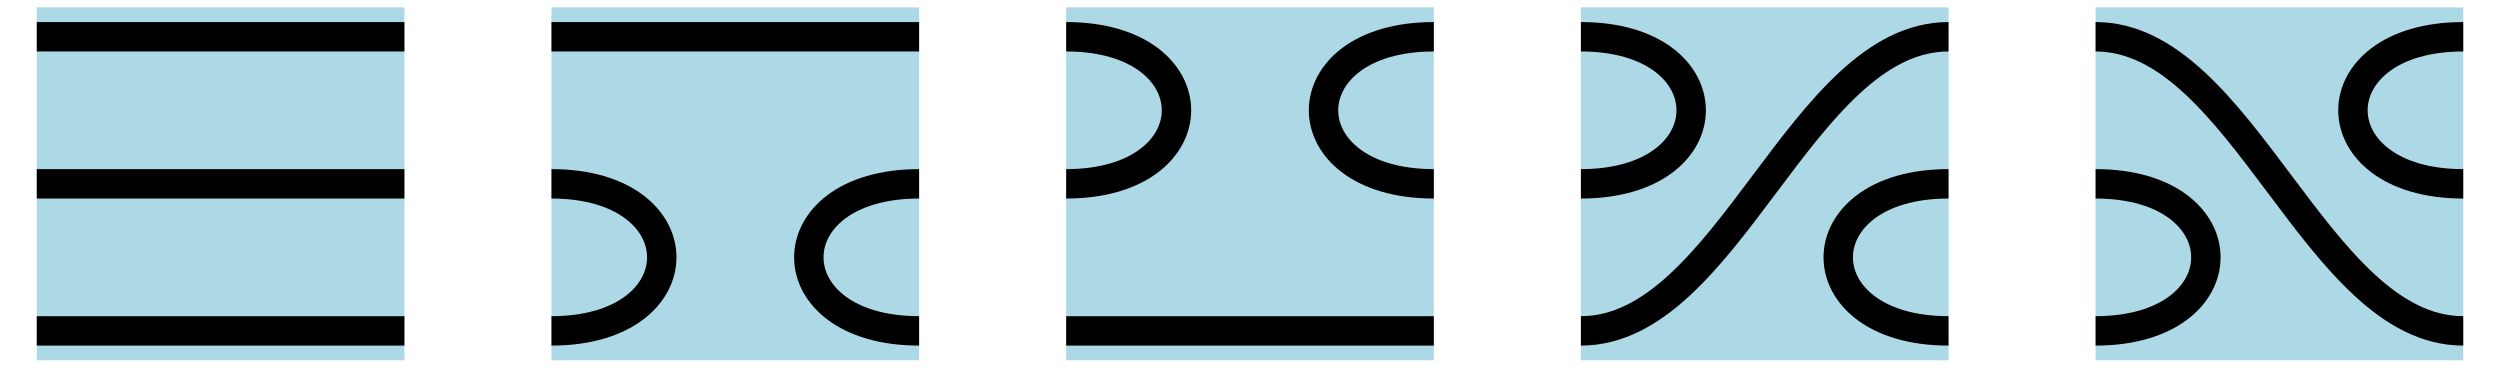<?xml version="1.0" standalone="no"?>
<!DOCTYPE svg PUBLIC "-//W3C//DTD SVG 1.1//EN"
"http://www.w3.org/Graphics/SVG/1.1/DTD/svg11.dtd">
<svg xmlns="http://www.w3.org/2000/svg" 
 width="680"
 height="100"
 viewBox="-5 -5 340 50">
<g style="stroke-width:4;
stroke-linejoin:bevel; stroke-linecap:butt; stroke:black; fill:none">
<rect x="0" y="-4" rx="0" ry="0" width="50" height="48" style="stroke:none; fill:lightblue" />
<polyline points="0,0 50,0" />
<polyline points="0,20 50,20" />
<polyline points="0,40 50,40" />
</g>
<g transform="translate(70,0)" style="stroke-width:4;
stroke-linejoin:bevel; stroke-linecap:butt; stroke:black; fill:none">
<rect x="0" y="-4" rx="0" ry="0" width="50" height="48" style="stroke:none; fill:lightblue" />
<polyline points="0,0 50,0" />
<path d="M 0,20 C 20,20 20,40 0,40" />
<path d="M 50,20 C 30,20 30,40 50,40" />
</g>
<g transform="translate(140,0)" style="stroke-width:4;
stroke-linejoin:bevel; stroke-linecap:butt; stroke:black; fill:none">
<rect x="0" y="-4" rx="0" ry="0" width="50" height="48" style="stroke:none; fill:lightblue" />
<polyline points="0,40 50,40" />
<path d="M 0,0 C 20,0 20,20 0,20" />
<path d="M 50,0 C 30,0 30,20 50,20" />
</g>
<g transform="translate(210,0)" style="stroke-width:4;
stroke-linejoin:bevel; stroke-linecap:butt; stroke:black; fill:none">
<rect x="0" y="-4" rx="0" ry="0" width="50" height="48" style="stroke:none; fill:lightblue" />
<path d="M 0,0 C 20,0 20,20 0,20" />
<path d="M 0,40 C 20,40 30,0 50,0" />
<path d="M 50,20 C 30,20 30,40 50,40" />
</g>
<g transform="translate(280,0)" style="stroke-width:4;
stroke-linejoin:bevel; stroke-linecap:butt; stroke:black; fill:none">
<rect x="0" y="-4" rx="0" ry="0" width="50" height="48" style="stroke:none; fill:lightblue" />
<path d="M 0,40 C 20,40 20,20 0,20" />
<path d="M 0,0 C 20,0 30,40 50,40" />
<path d="M 50,20 C 30,20 30,0 50,0" />
</g>

</svg>
